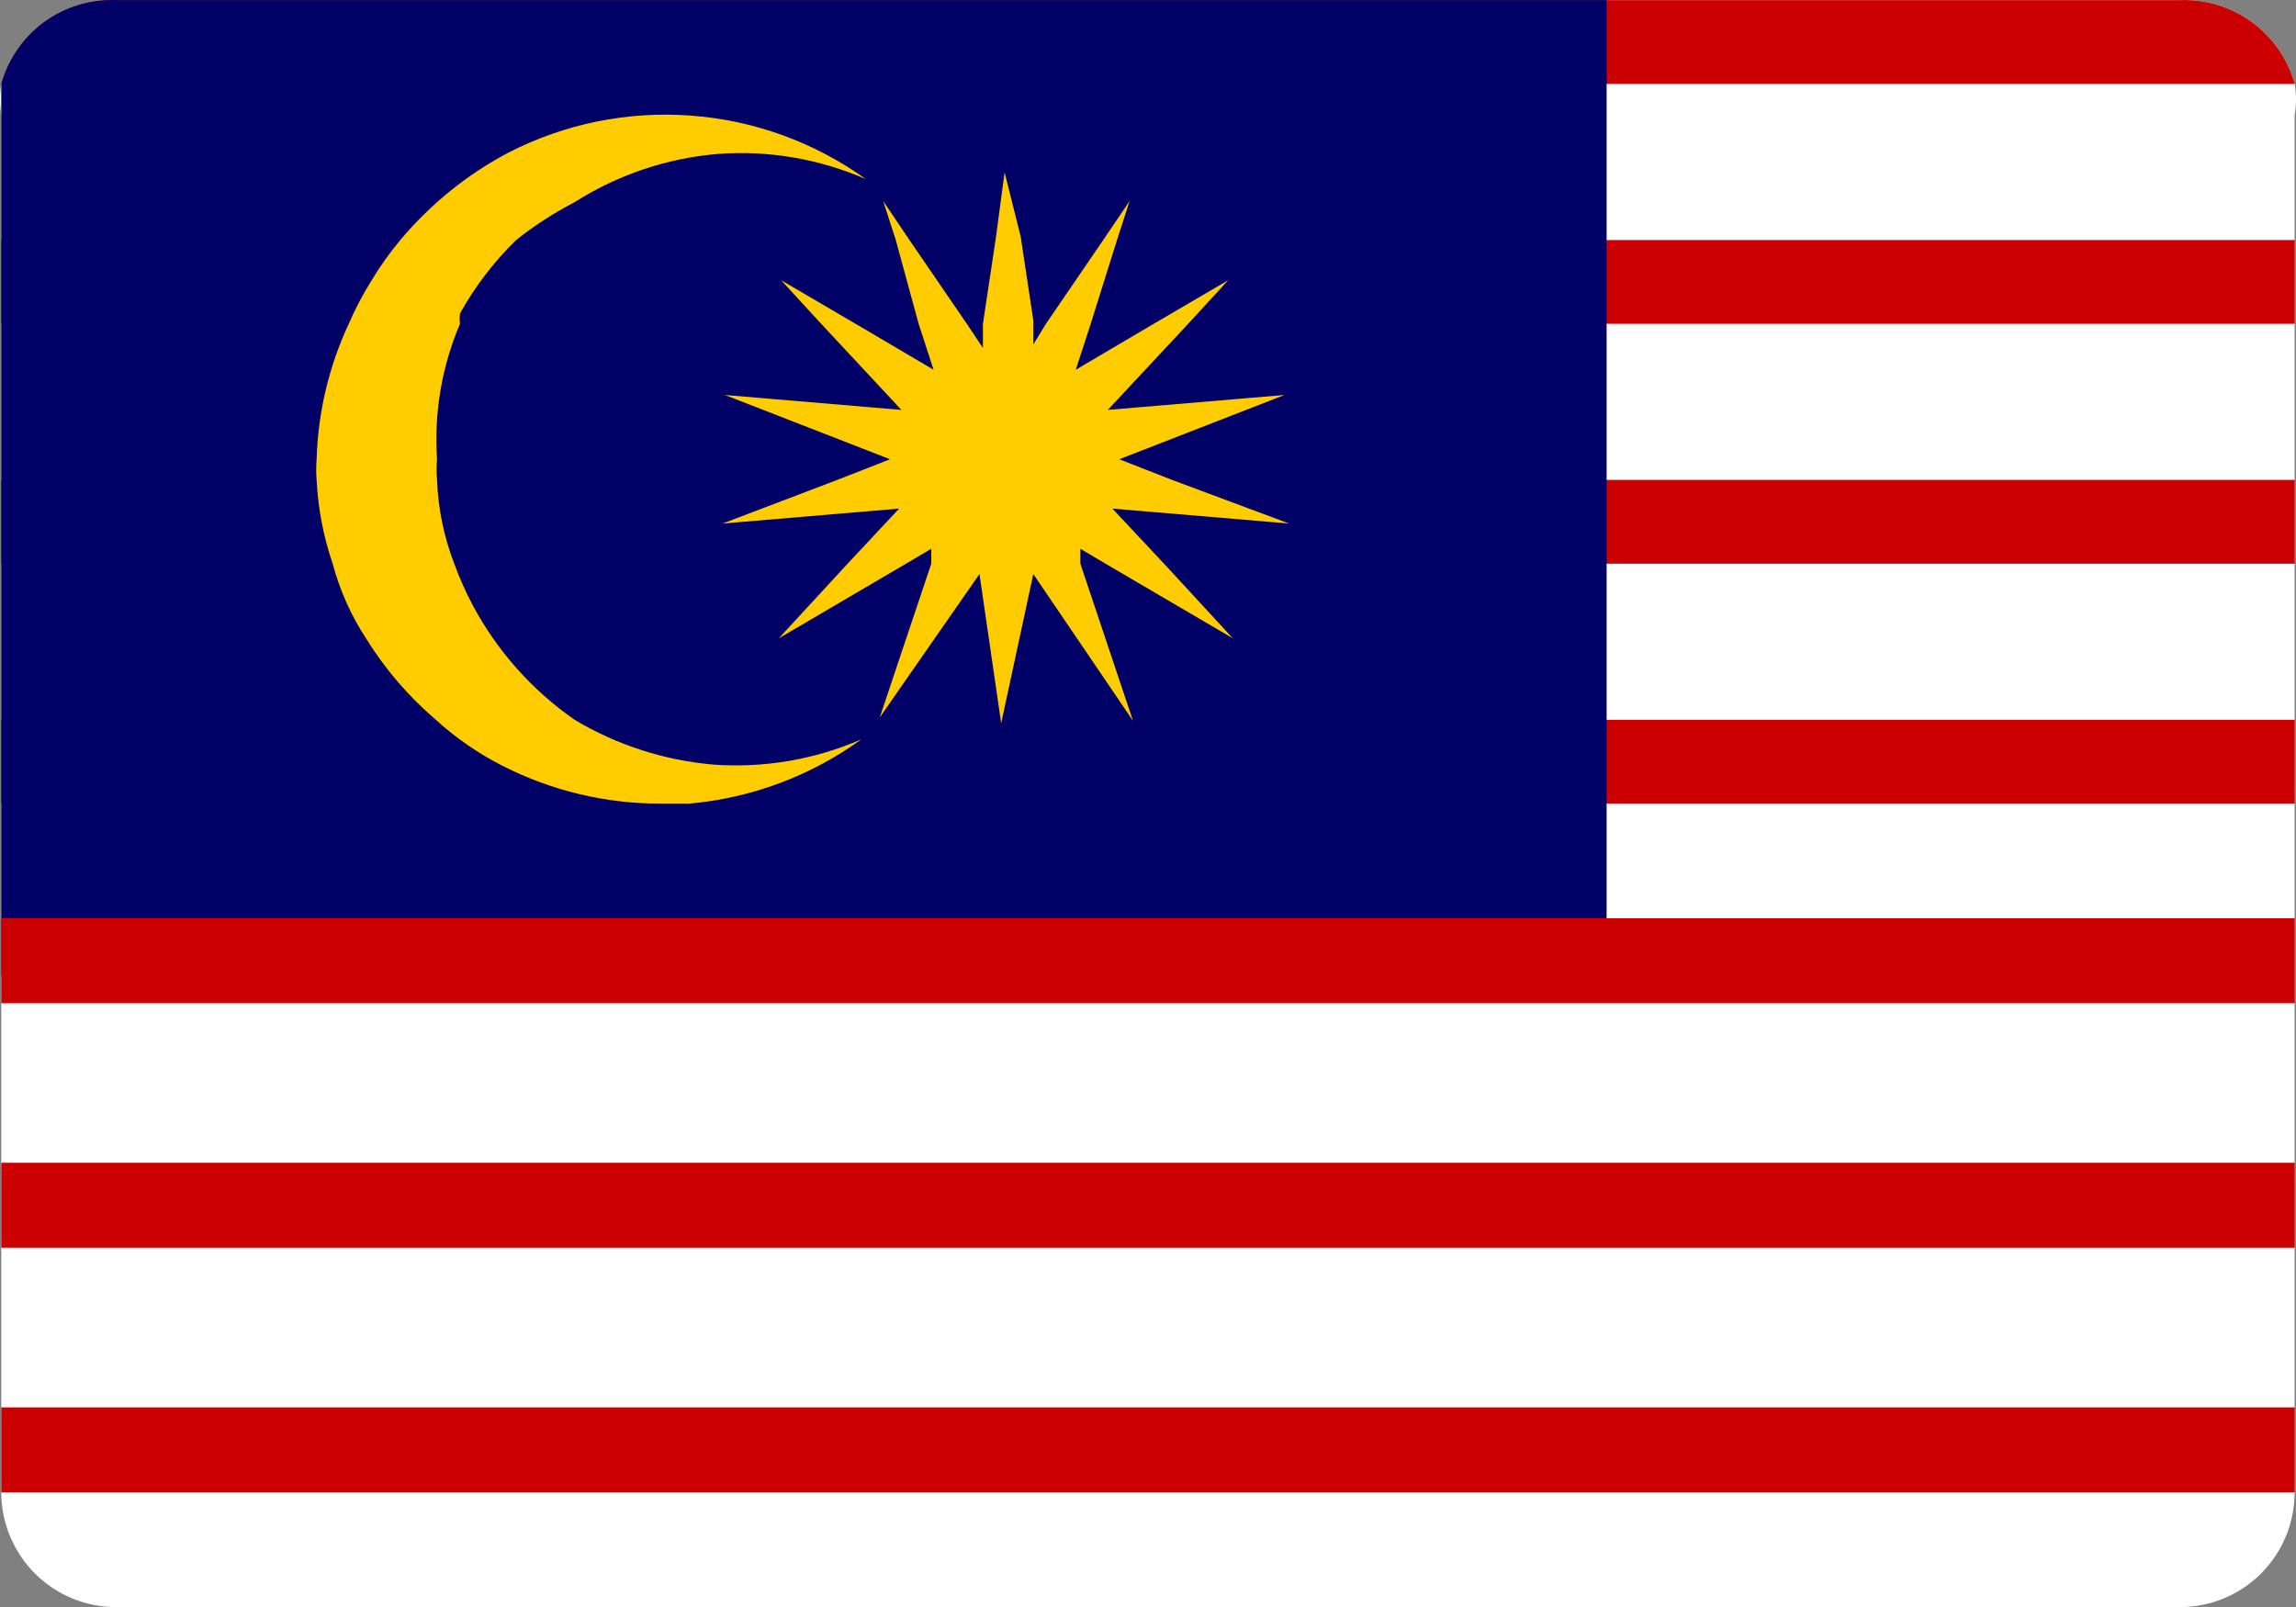 <svg width="20" height="14" viewBox="0 0 20 14" fill="none" xmlns="http://www.w3.org/2000/svg">
<rect x="0" y="0" width="20" height="14" fill="#808080" stroke="none"/>
<path d="M19.988 1.001V13.001C19.988 13.266 19.883 13.52 19.696 13.708C19.509 13.895 19.255 14.001 18.99 14.001H1.01C0.745 14.001 0.491 13.895 0.304 13.708C0.117 13.52 0.011 13.266 0.011 13.001V1.001C-0.004 0.911 -0.004 0.82 0.011 0.731C0.072 0.514 0.203 0.325 0.384 0.192C0.566 0.06 0.786 -0.008 1.01 0.001H18.99C19.214 -0.008 19.434 0.06 19.616 0.192C19.797 0.325 19.928 0.514 19.988 0.731C20.004 0.82 20.004 0.911 19.988 1.001Z" fill="white"/>
<path fill-rule="evenodd" clip-rule="evenodd" d="M18.99 0.001H1.01C0.786 -0.008 0.566 0.06 0.384 0.192C0.203 0.325 0.072 0.514 0.011 0.731H19.989C19.928 0.514 19.797 0.325 19.616 0.192C19.434 0.06 19.214 -0.008 18.99 0.001ZM0.011 2.091V2.821H19.989V2.091H0.011ZM7.293 4.181L6.294 4.561L7.832 4.431L7.383 4.911H7.892L8.112 4.781V4.911H19.989V4.181H7.293ZM0.011 4.181V4.911H3.917C3.827 4.677 3.776 4.431 3.767 4.181H0.011ZM0.011 6.271V7.001H19.989V6.271H0.011Z" fill="#CC0000"/>
<path d="M13.995 0.001V8.501H0.011V0.731C0.072 0.514 0.203 0.325 0.384 0.192C0.566 0.06 0.786 -0.008 1.01 0.001H13.995Z" fill="#000066"/>
<path fill-rule="evenodd" clip-rule="evenodd" d="M0.011 8V8.74H19.989V8H0.011ZM0.011 10.13V10.87H19.989V10.13H0.011ZM0.011 12.261V13.001H19.989V12.261H0.011Z" fill="#CC0000"/>
<path d="M10.21 4.181L9.75 4.001L11.189 3.441L9.65 3.571L10.35 2.821L10.699 2.441L10.05 2.821L9.371 3.221L9.501 2.821L9.73 2.091L9.84 1.751L9.61 2.091L9.111 2.821L9.001 3.001V2.791L8.891 2.061L8.751 1.501L8.672 2.091L8.562 2.821V3.031L8.422 2.821L7.922 2.091L7.693 1.751L7.803 2.091L8.002 2.821L8.132 3.221L7.453 2.821L6.804 2.441L7.153 2.821L7.852 3.571L6.314 3.441L7.753 4.001L7.293 4.181L6.294 4.561L7.832 4.431L7.383 4.911L6.784 5.561L7.892 4.911L8.112 4.781V4.911L7.663 6.251L8.532 5.001L8.721 6.301L9.001 5.001L9.87 6.281L9.411 4.911V4.781L9.63 4.911L10.739 5.561L10.14 4.911L9.69 4.431L11.229 4.561L10.21 4.181ZM5.006 6.271C4.634 6.013 4.33 5.67 4.117 5.271C4.055 5.154 4.002 5.034 3.957 4.911C3.867 4.677 3.816 4.431 3.807 4.181C3.802 4.121 3.802 4.06 3.807 4.001C3.78 3.597 3.848 3.193 4.007 2.821C4.003 2.791 4.003 2.76 4.007 2.731C4.138 2.495 4.303 2.279 4.496 2.091C4.655 1.965 4.826 1.854 5.006 1.761C5.382 1.522 5.81 1.378 6.254 1.341C6.695 1.308 7.137 1.384 7.543 1.561C7.095 1.239 6.567 1.047 6.017 1.007C5.467 0.966 4.917 1.078 4.426 1.331C4.067 1.521 3.749 1.779 3.487 2.091C3.395 2.201 3.312 2.318 3.238 2.441C3.161 2.562 3.095 2.689 3.038 2.821C2.865 3.191 2.77 3.592 2.758 4.001C2.753 4.06 2.753 4.121 2.758 4.181C2.77 4.429 2.817 4.675 2.898 4.911C2.959 5.141 3.057 5.361 3.188 5.561C3.353 5.828 3.558 6.067 3.797 6.271C3.971 6.43 4.166 6.564 4.376 6.671C4.803 6.889 5.276 7.002 5.755 7.001H6.005C6.545 6.953 7.063 6.76 7.503 6.441C7.098 6.617 6.655 6.693 6.214 6.661C5.787 6.624 5.374 6.491 5.006 6.271Z" fill="#FFCC00"/>
</svg>
